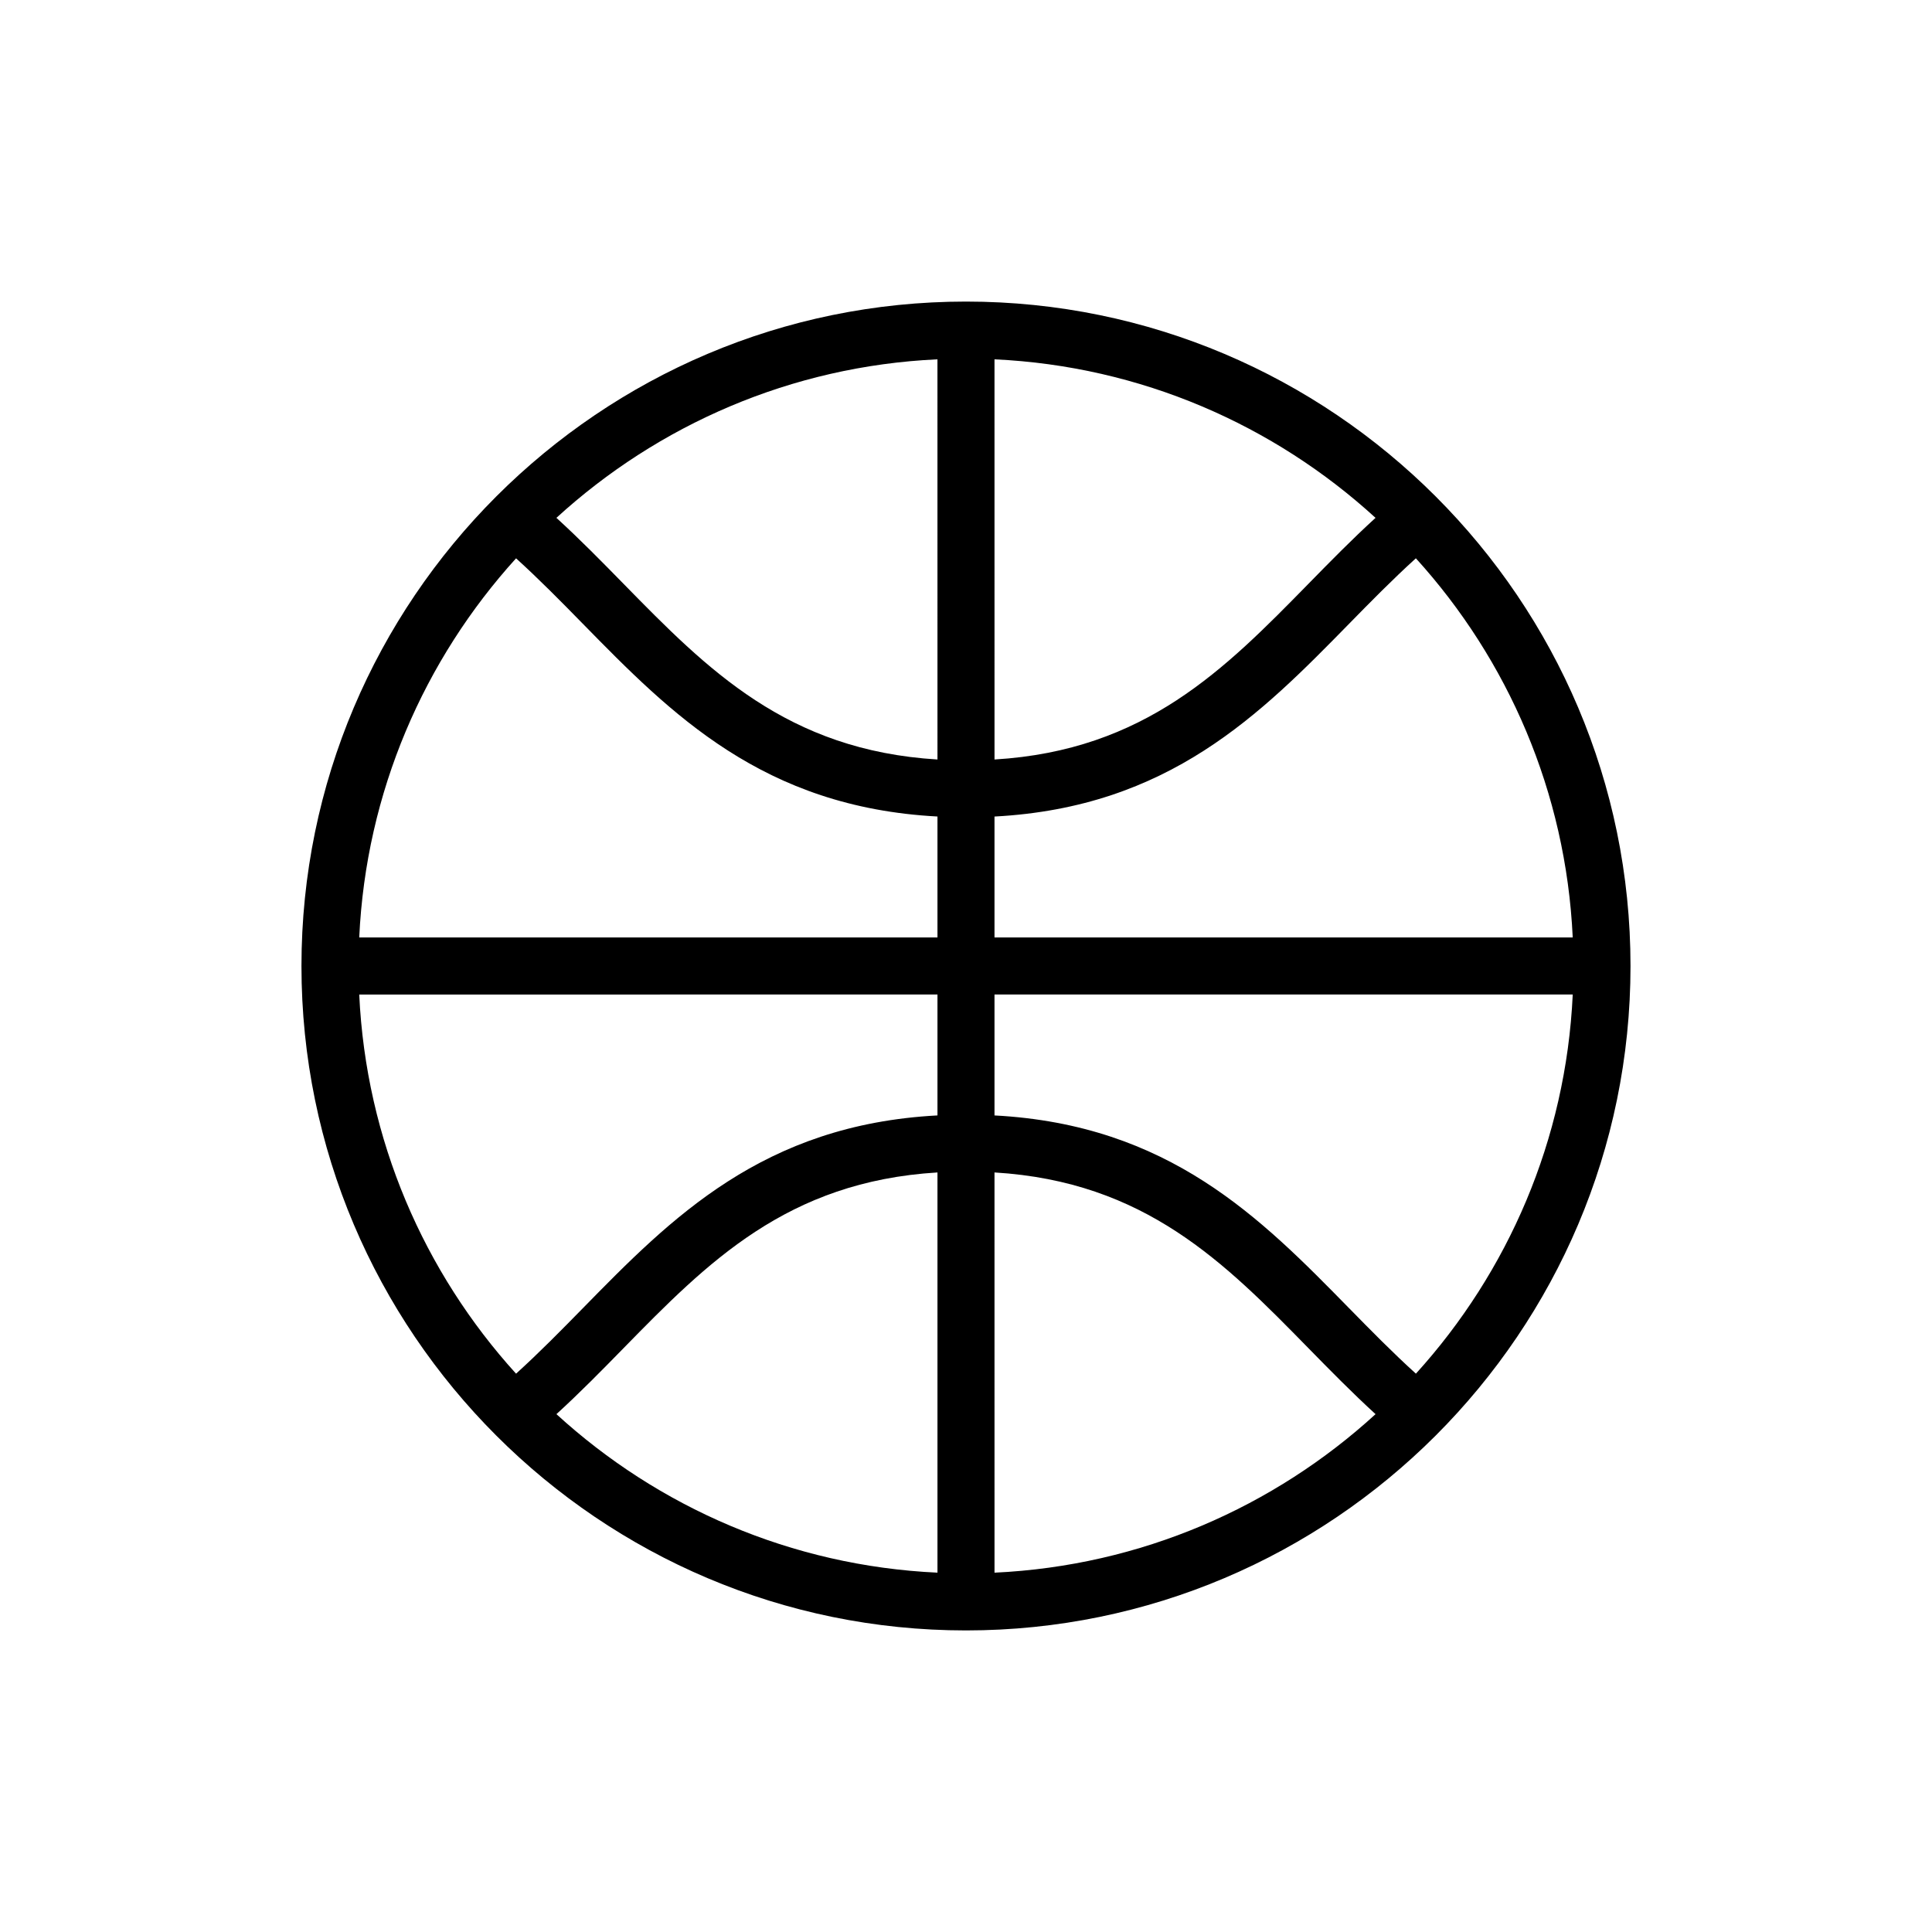 <?xml version="1.0" encoding="UTF-8"?>
<!-- The Best Svg Icon site in the world: iconSvg.co, Visit us! https://iconsvg.co -->
<svg fill="#000000" width="800px" height="800px" version="1.1" viewBox="144 144 512 512" xmlns="http://www.w3.org/2000/svg">
 <path d="m399.99 223.92c-97.098 0-176.1 78.996-176.1 176.09 0 97.09 78.996 176.07 176.1 176.07 97.105 0 176.11-78.988 176.11-176.07 0.004-97.098-79-176.09-176.11-176.09zm7.562 15.305c38.809 1.805 74.07 17.406 100.98 42.012-6.219 5.668-12.07 11.645-17.773 17.469-22.219 22.68-43.293 44.16-83.203 46.57zm-15.113 106.05c-39.918-2.414-60.996-23.895-83.219-46.582-5.703-5.82-11.547-11.789-17.766-17.457 26.91-24.605 62.172-40.211 100.98-42.012zm-94.016-36.008c23.477 23.973 47.762 48.668 94.016 51.117v32.059h-153.24c1.793-38.57 17.215-73.641 41.562-100.48 6.109 5.531 11.961 11.488 17.66 17.305zm94.016 98.289v32.043c-46.246 2.445-70.523 27.145-94 51.117-5.703 5.82-11.566 11.789-17.68 17.324-24.348-26.84-39.77-61.91-41.559-100.48zm-83.203 93.734c22.219-22.688 43.293-44.168 83.203-46.578v106.06c-38.812-1.797-74.082-17.402-100.98-42.008 6.223-5.676 12.078-11.648 17.781-17.477zm98.316-46.578c39.91 2.414 60.984 23.895 83.211 46.582 5.707 5.824 11.559 11.793 17.773 17.473-26.91 24.602-62.172 40.199-100.98 42.008zm94 36.008c-23.477-23.973-47.758-48.668-94-51.117v-32.047h153.24c-1.789 38.57-17.211 73.641-41.562 100.48-6.113-5.535-11.973-11.5-17.676-17.32zm-94-98.277v-32.051c46.246-2.449 70.523-27.145 94-51.117 5.699-5.82 11.559-11.777 17.668-17.32 24.355 26.844 39.777 61.914 41.57 100.48h-153.24z"/>
</svg>